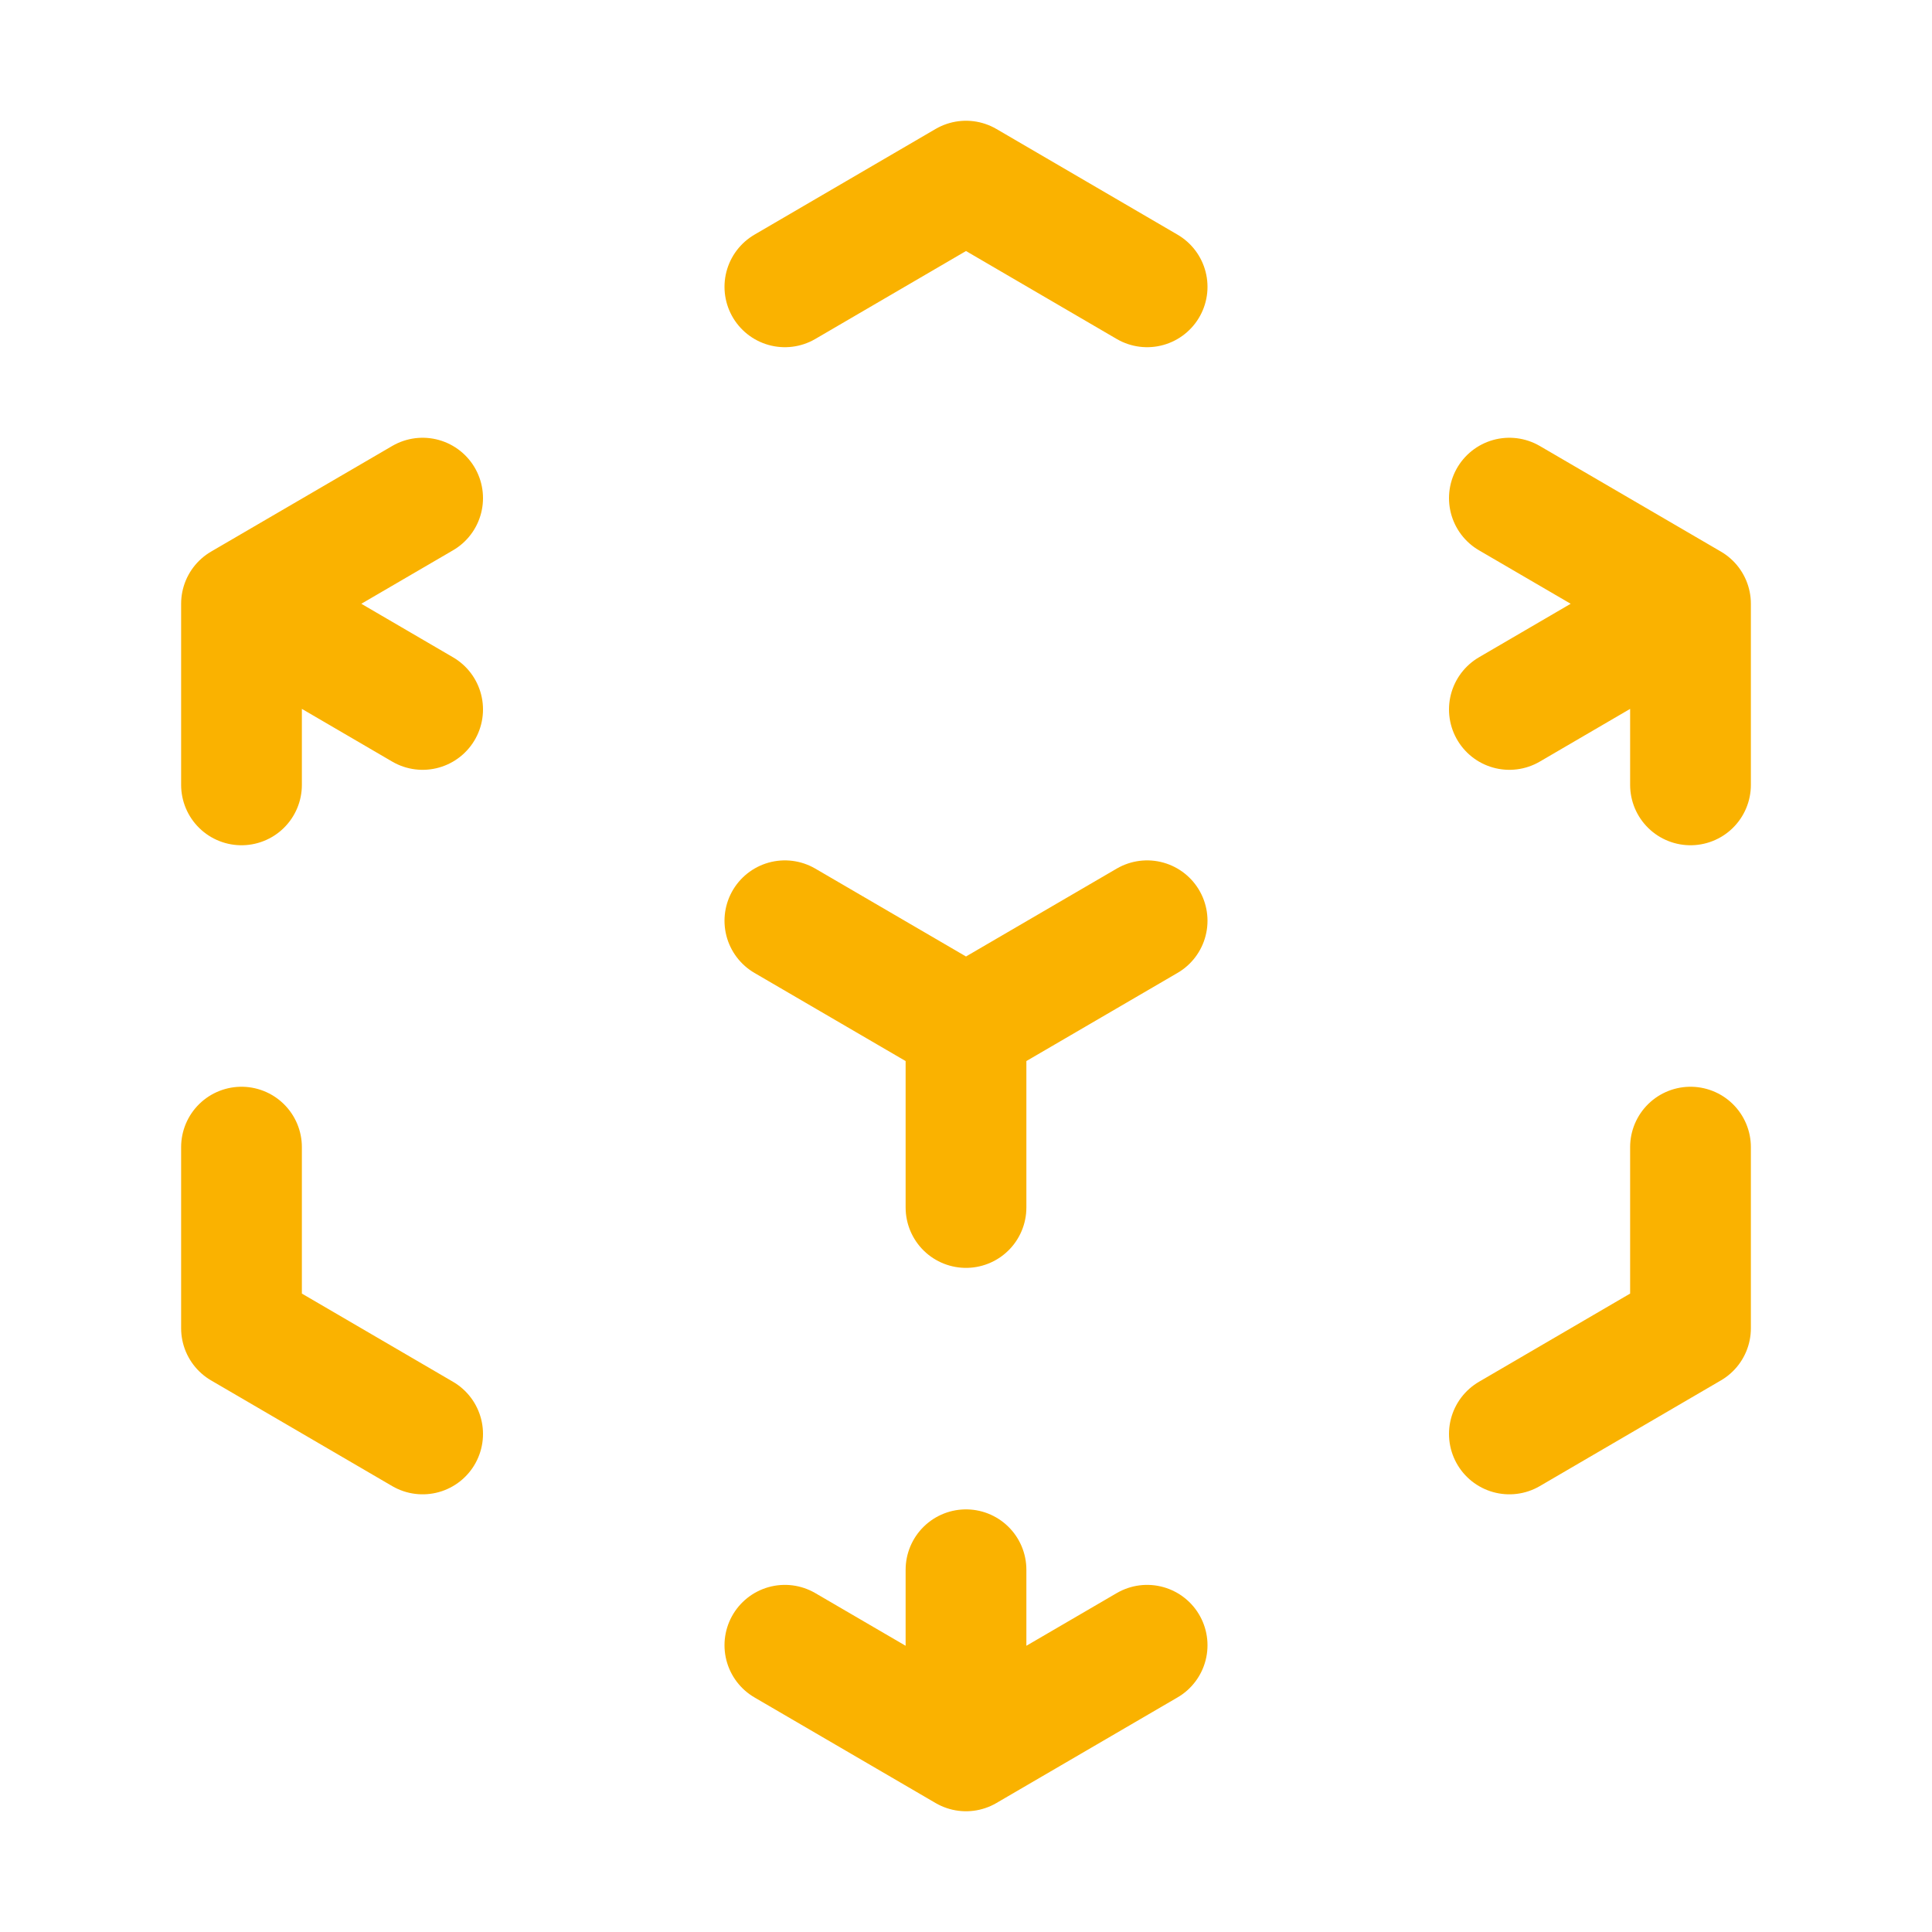 <svg width="48" height="48" viewBox="0 0 48 48" fill="none" xmlns="http://www.w3.org/2000/svg">
<path d="M42 15L37.5 12.376M42 15V19.5M42 15L37.5 17.626M6 15L10.5 12.376M6 15L10.5 17.626M6 15V19.5M24 25.5L28.5 22.876M24 25.5L19.5 22.876M24 25.5V30M24 43.5L28.5 40.876M24 43.5V39M24 43.5L19.5 40.876M19.5 7.126L24 4.5L28.5 7.126M42 28.5V33L37.5 35.626M10.5 35.626L6 33V28.5" stroke="#FAB200" stroke-width="3" stroke-linecap="round" stroke-linejoin="round"/>
</svg>
